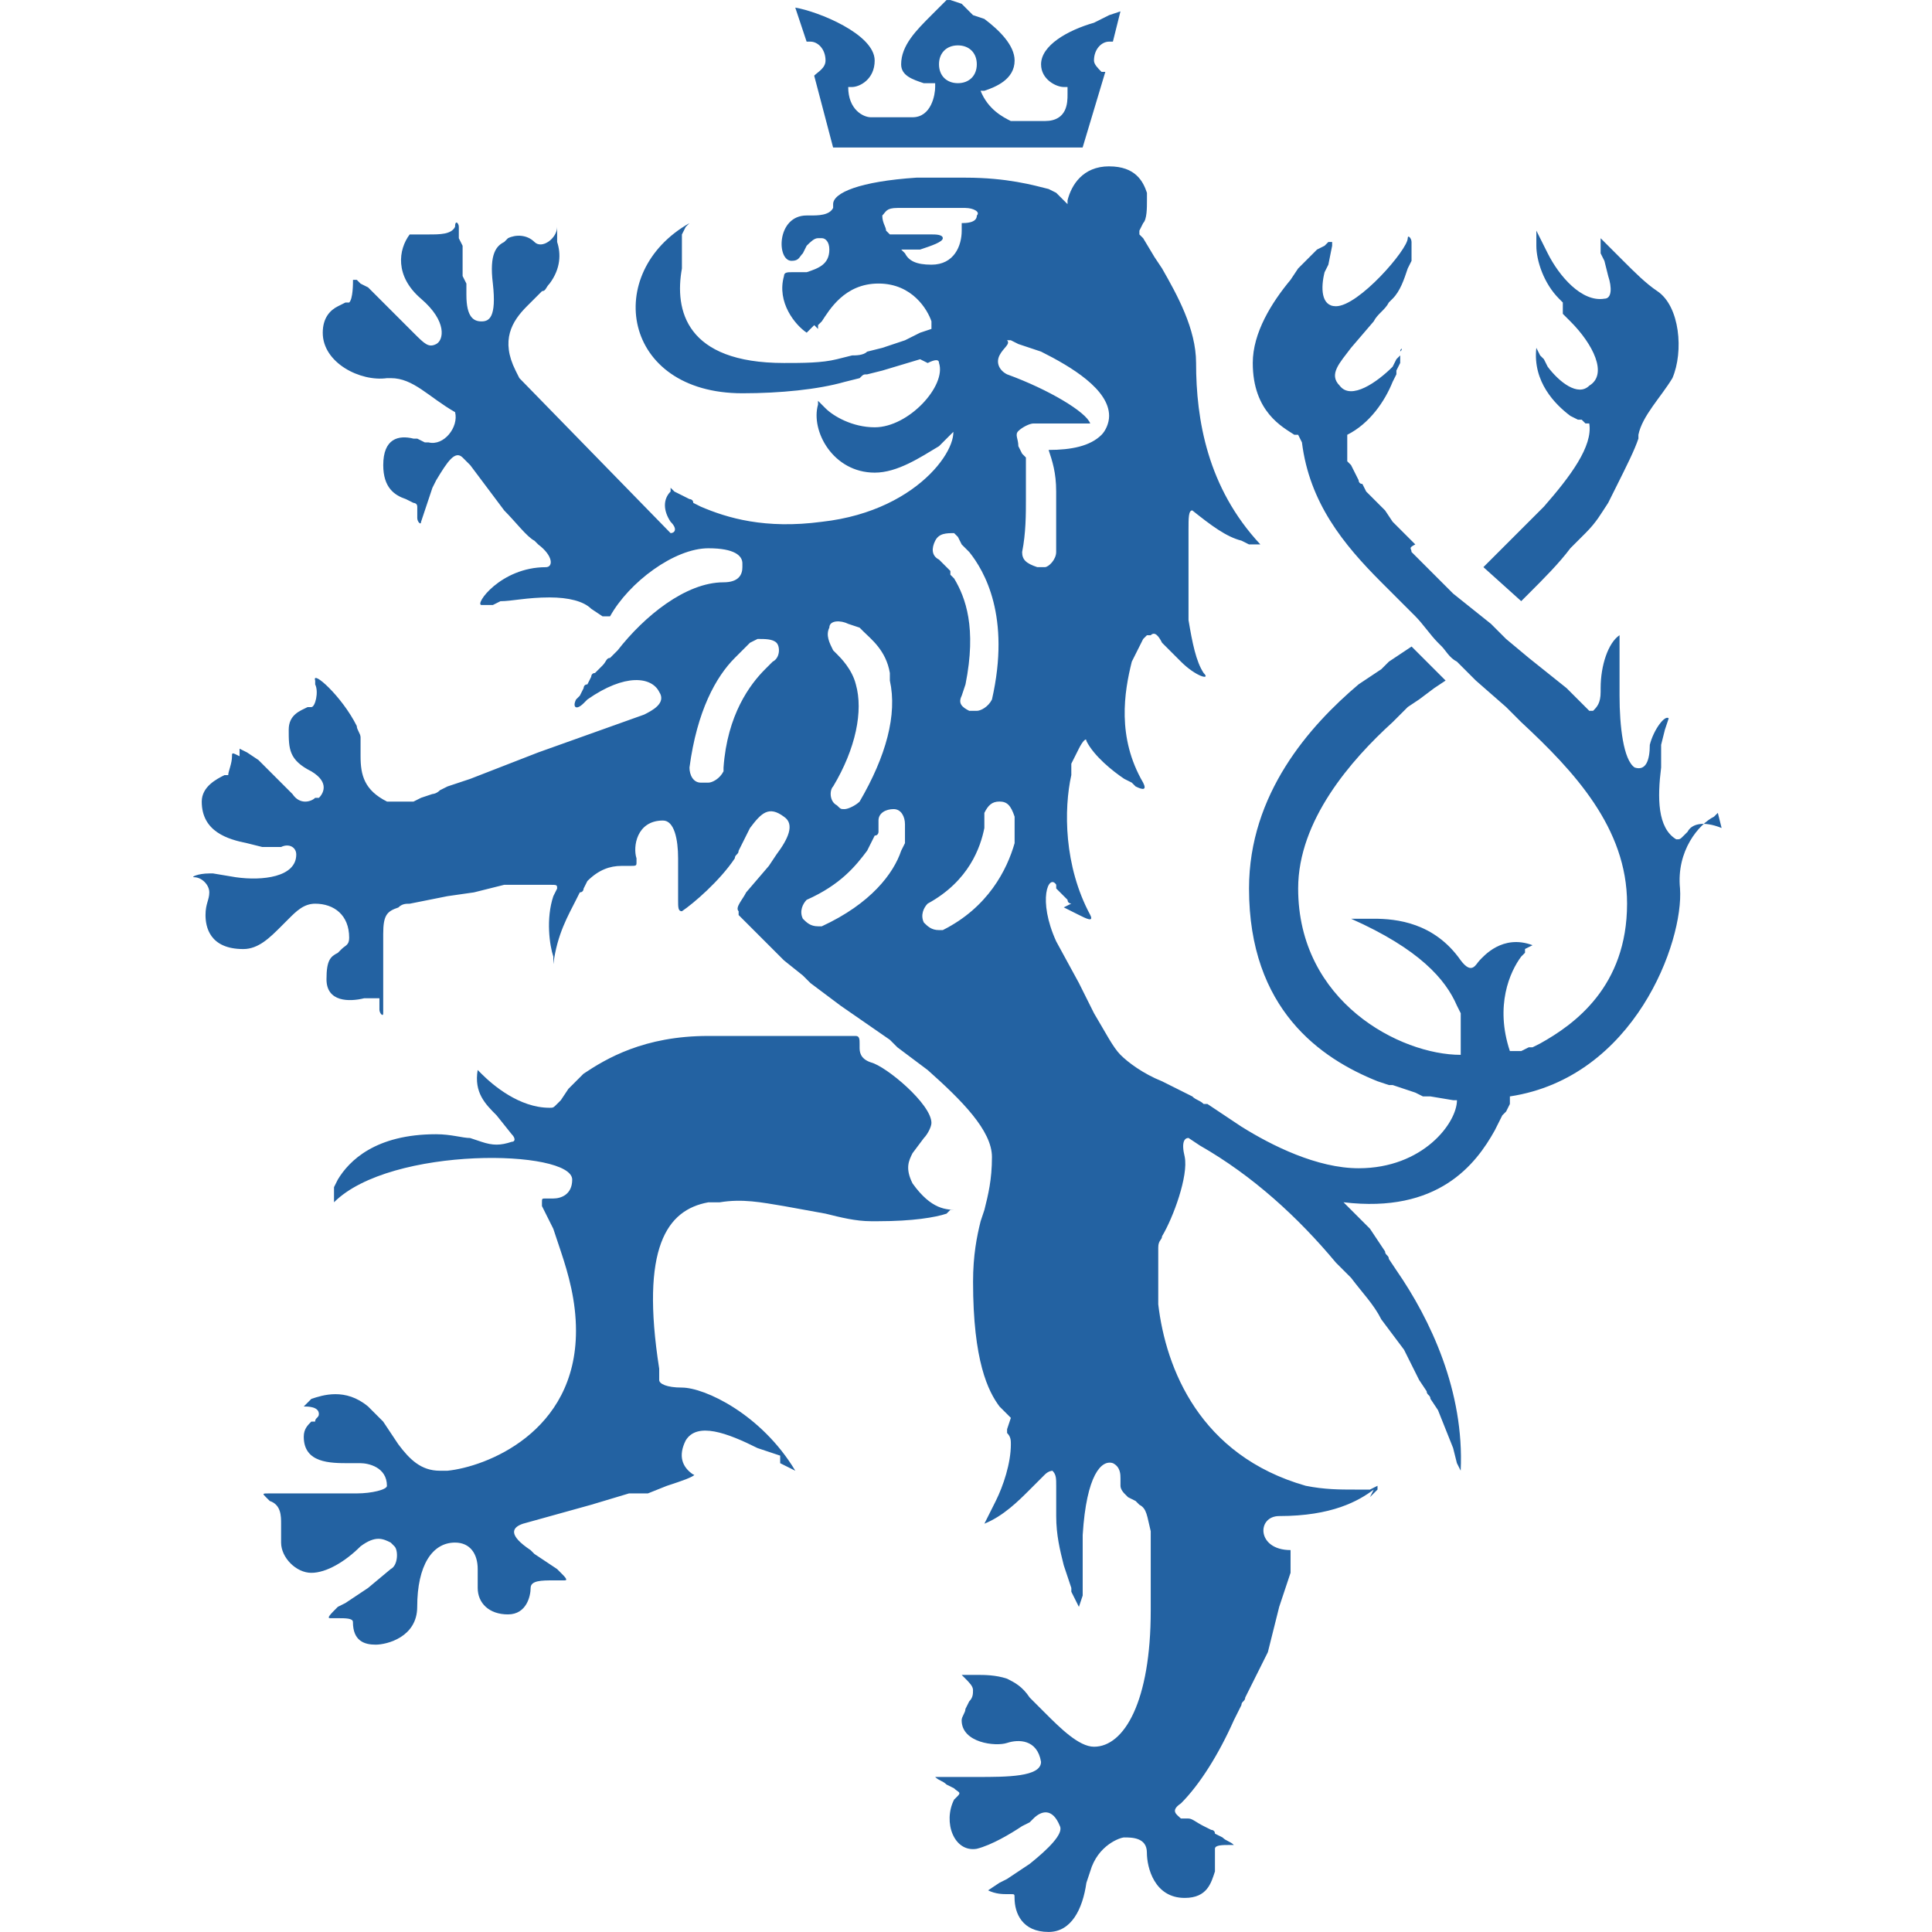 <svg fill="none" height="100" viewBox="0 0 100 100" width="100" xmlns="http://www.w3.org/2000/svg"><path d="m57.409 8.611c1.37 0 1.761.783 1.957 1.37v.196.196c0 .391 0 .979-.196 1.174l-.196.391v.196l.196.196.587.978.391.587c.783 1.37 1.761 3.131 1.761 4.892 0 2.935.587 6.458 3.327 9.393h-.196-.196-.196l-.391-.196c-.783-.196-1.565-.783-2.544-1.565-.196 0-.196.391-.196.979v.587.587.783.783.783.391.783c.196 1.174.391 2.153.783 2.74.391.391-.391.196-1.174-.587l-.391-.391-.587-.587c-.196-.391-.391-.587-.587-.391h-.196l-.196.196-.196.391-.196.391-.196.391c-.391 1.565-.783 3.914.587 6.262.196.391 0 .391-.391.196l-.196-.196-.391-.196c-.587-.391-1.566-1.174-1.957-1.957 0-.196-.196 0-.391.391l-.196.391-.196.391v.587c-.391 1.761-.391 4.697.979 7.241.196.391-.196.196-.587 0l-.391-.196-.391-.196.391-.196s-.196 0-.196-.196l-.196-.196c-.196-.196-.196-.196-.391-.391v-.196c-.391-.587-.979.783 0 2.935l1.174 2.153.391.783.391.783c.587.979.979 1.761 1.37 2.153s1.174.979 2.153 1.37l1.565.783c.196.196.391.196.587.391h.196l1.174.783.587.391c1.566.979 3.914 2.153 6.067 2.153 3.327 0 5.088-2.348 5.088-3.522h-.196l-1.174-.196h-.391l-.391-.196-.587-.196-.587-.196h-.196l-.587-.196c-2.935-1.174-6.654-3.718-6.654-9.98 0-4.892 3.131-8.415 5.675-10.568l.587-.391.587-.391.391-.391.587-.391.587-.391 1.761 1.761-.587.391-.783.587-.587.391-.196.196-.587.587c-2.153 1.957-4.892 5.088-4.892 8.611 0 5.871 5.284 8.611 8.415 8.611v-.196-.196-.196-.196-.196s0 0 0-.196v-.196-.391c0-.196 0-.196 0-.391l-.196-.391c-.587-1.37-1.957-2.935-5.479-4.501h.391.391.391c1.174 0 3.131.196 4.501 2.153.587.783.783.196.979 0s1.174-1.37 2.74-.783l-.391.196v.196l-.196.196c-.587.783-1.37 2.544-.587 4.892h.391.196l.391-.196h.196l.391-.196c1.761-.978 4.501-2.935 4.501-7.241 0-3.914-2.74-6.849-5.479-9.393l-.783-.783-1.566-1.37c-.196-.196-.196-.196-.391-.391l-.587-.587c-.391-.196-.587-.587-.783-.783l-.196-.196c-.391-.391-.783-.979-1.174-1.37l-1.761-1.761c-1.957-1.957-3.718-4.11-4.109-7.241l-.196-.391h-.196c-.587-.391-2.153-1.174-2.153-3.718 0-1.566.979-3.131 1.957-4.305l.391-.587.391-.391.196-.196.391-.391.391-.196.196-.196h.196v.196l-.196.978-.196.391c-.196.783-.196 1.761.587 1.761 1.174 0 3.718-2.935 3.718-3.522 0-.196.196 0 .196.196v.196.391.391l-.196.391c-.196.587-.391 1.174-.783 1.566l-.196.196c-.196.391-.587.587-.783.979l-1.174 1.37c-.587.783-1.174 1.37-.587 1.957.587.783 1.957-.196 2.74-.979l.196-.391.196-.196v-.196c0-.196.196-.196 0 0v.196.391l-.196.391v.196l-.196.391c-.391.978-1.174 2.153-2.348 2.74v.196.196.196.196.196.196.196l.196.196.196.391.196.391s0 .196.196.196l.196.391.391.391.391.391.196.196.391.587.587.587.587.587c-.391.196-.196.196-.196.391l.587.587.783.783.783.783.979.783.979.783.783.783 1.174.979.979.783.979.783.979.979.196.196h.196c.196-.196.391-.391.391-.979v-.196c0-1.174.391-2.348.979-2.74v.783.587.978.783c0 1.566.196 3.327.783 3.718.587.196.783-.391.783-1.174.196-.783.783-1.566.978-1.37l-.196.587-.196.783v.587.587c-.196 1.566-.196 3.131.783 3.718.196 0 .196 0 .391-.196l.196-.196c.196-.391.783-.587 1.761-.196l-.196-.783-.196.196c-.783.391-1.957 1.761-1.761 3.718.196 2.74-2.348 9.785-8.806 10.763v.196.196l-.196.391-.196.196-.196.391-.196.391c-.979 1.761-2.935 4.305-7.828 3.718l.391.391.391.391.587.587.391.587.391.587c0 .196.196.196.196.391l.391.587c1.761 2.544 3.522 6.262 3.327 10.372l-.196-.391-.196-.783-.391-.979-.391-.979-.391-.587c0-.196-.196-.196-.196-.391l-.391-.587-.391-.783-.391-.783-.587-.783-.587-.783c-.391-.783-.978-1.37-1.565-2.153l-.783-.783c-1.957-2.348-4.305-4.501-7.045-6.066l-.587-.391c-.196 0-.391.196-.196.979.196.979-.587 3.131-1.174 4.11 0 .196-.196.196-.196.587v.391.196.391.587.196.587.587c.391 3.327 2.153 7.828 7.632 9.393.978.196 1.761.196 2.544.196h.391.391l.391-.196v.196l-.196.196-.196.196.196-.391c-.783.587-2.153 1.37-4.892 1.37-1.174 0-1.174 1.761.587 1.761v.196.391.391.196l-.196.587-.391 1.174-.196.783-.196.783-.196.783-.391.783-.391.783-.391.783c0 .196-.196.196-.196.391l-.391.783c-.783 1.761-1.761 3.327-2.74 4.305-.587.391-.196.587 0 .783h.196.196c.196 0 .391.196.783.391l.391.196s.196 0 .196.196l.391.196c.196.196.391.196.587.391h-.196c-.391 0-.783 0-.783.196v1.174c-.196.587-.391 1.37-1.566 1.37-1.565 0-1.957-1.566-1.957-2.348s-.783-.783-1.174-.783c-.196 0-1.37.391-1.761 1.761l-.196.587c-.196 1.37-.783 2.544-1.957 2.544-1.37 0-1.761-.979-1.761-1.761 0-.196 0-.196-.196-.196h-.196c-.196 0-.587 0-.979-.196l.587-.391.391-.196.587-.391.587-.391c.979-.783 1.761-1.566 1.566-1.957-.391-.978-.979-.783-1.37-.391l-.196.196-.391.196c-.587.391-1.566.979-2.348 1.174-1.174.196-1.761-1.37-1.174-2.544l.196-.196c.196-.196 0-.196-.196-.391l-.391-.196c-.196-.196-.391-.196-.587-.391h.783.783.587c1.566 0 3.327 0 3.327-.783-.196-1.174-1.174-1.174-1.761-.978s-2.348 0-2.348-1.174c0-.196.196-.391.196-.587l.196-.391c.196-.196.196-.391.196-.587s-.196-.391-.391-.587l-.196-.196h.196.196.391c.391 0 .979 0 1.566.196.391.196.783.391 1.174.978l.783.783c.783.783 1.761 1.761 2.544 1.761 1.566 0 2.936-2.348 2.936-7.045v-1.761-.783-.587-.587-.391c-.196-.783-.196-1.174-.587-1.37l-.196-.196-.391-.196-.196-.196s-.196-.196-.196-.391v-.391c0-.196 0-.587-.391-.783-.587-.196-1.37.587-1.565 3.718v.783.391.979.979l-.196.587-.196-.391-.196-.391v-.196l-.196-.587-.196-.587c-.196-.783-.391-1.565-.391-2.544 0-.196 0-.391 0-.587v-.979c0-.391 0-.587-.196-.783 0 0-.196-0-.391.196l-.196.196-.587.587c-.587.587-1.37 1.37-2.348 1.761l.196-.391.196-.391.196-.391c.391-.783.783-1.957.783-2.935 0-.196 0-.391-.196-.587v-.196l.196-.587-.391-.391-.196-.196c-.587-.783-1.37-2.348-1.37-6.458 0-1.37.196-2.348.391-3.131l.196-.587c.196-.783.391-1.565.391-2.74 0-1.37-1.566-2.935-3.327-4.501l-.783-.587-.783-.587-.391-.391-2.544-1.761-.783-.587-.783-.587c-.196-.196-.196-.196-.391-.391l-.979-.783-.587-.587-.587-.587-.587-.587-.391-.391-.196-.196s0 0 0-.196c-.196-.196.196-.587.391-.978l1.174-1.37.391-.587c.587-.783.979-1.566.391-1.957-.783-.587-1.174-.196-1.761.587l-.196.391-.391.783c0 .196-.196.196-.196.391-.783 1.174-2.153 2.348-2.74 2.74-.196 0-.196-.196-.196-.587v-1.565-.587c0-.979-.196-1.957-.783-1.957-1.37 0-1.566 1.37-1.37 1.957v.196c0 .196 0 .196-.391.196h-.391c-.587 0-1.174.196-1.761.783l-.196.391s0 .196-.196.196l-.196.391c-.391.783-.979 1.761-1.174 3.327v-.196-.196c-.196-.587-.391-1.957 0-3.131l.196-.391c0-.196 0-.196-.391-.196h-.391-.196-.391-.587-.783l-.783.196-.783.196-1.37.196-1.957.391c-.196 0-.391 0-.587.196-.587.196-.783.391-.783 1.37v.783.783.783 1.761c0 .196-.196 0-.196-.196v-.196-.196-.196s0 0-.196 0h-.196-.391c-.783.196-1.957.196-1.957-.979 0-.978.196-1.174.587-1.37l.196-.196c.196-.196.391-.196.391-.587 0-1.174-.783-1.761-1.761-1.761-.587 0-.978.391-1.37.783l-.391.391c-.587.587-1.174 1.174-1.957 1.174-1.761 0-1.957-1.174-1.957-1.761s.196-.783.196-1.174c0-.391-.391-.783-.783-.783-.196 0 .196-.196.783-.196h.196l1.174.196c1.37.196 3.131 0 3.131-1.174 0-.391-.391-.587-.783-.391h-.587c-.196 0-.196 0-.391 0l-.783-.196c-.978-.196-2.348-.587-2.348-2.153 0-.783.783-1.174 1.174-1.37h.196c0-.196.196-.587.196-.979 0-.196 0-.196.391 0v-.391l.391.196.587.391.783.783.587.587.196.196.196.196c.391.587.978.391 1.174.196h.196c.196-.196.587-.783-.391-1.37-1.174-.587-1.174-1.174-1.174-2.153 0-.783.587-.979.978-1.174h.196c.196 0 .391-.783.196-1.174v-.196c-.196-.587 1.37.783 2.153 2.348 0 .196.196.391.196.587v.978c0 .979.196 1.761 1.37 2.348h.391.196.196.196.196.196l.391-.196.587-.196s.196 0 .391-.196l.391-.196 1.174-.391 3.522-1.37 5.479-1.957c.391-.196 1.174-.587.783-1.174-.391-.783-1.761-.978-3.718.391l-.196.196c-.391.391-.587.196-.391-.196l.196-.196.196-.391s0-.196.196-.196l.196-.391s0-.196.196-.196l.391-.391c.196-.196.196-.391.391-.391l.391-.391c1.37-1.761 3.522-3.522 5.479-3.522.783 0 .978-.391.978-.783v-.196c0-.391-.391-.783-1.761-.783-1.761 0-4.11 1.761-5.088 3.522 0 0-.196 0-.391 0l-.587-.391c-.391-.391-1.174-.587-2.153-.587-1.174 0-1.957.196-2.544.196l-.391.196h-.391-.196c-.391 0 .979-1.957 3.327-1.957.391 0 .391-.587-.391-1.174l-.196-.196c-.391-.196-.978-.978-1.565-1.565l-.587-.783-1.174-1.565c-.196-.196-.196-.196-.391-.391-.391-.391-.783.196-1.37 1.174l-.196.391-.196.587-.196.587-.196.587c0 .196-.196 0-.196-.196v-.196-.196-.196c0-.196-.196-.196-.196-.196l-.391-.196c-.587-.196-1.174-.587-1.174-1.761 0-1.37.783-1.566 1.566-1.37h.196l.391.196h.196c.783.196 1.565-.783 1.37-1.566-1.37-.783-2.153-1.761-3.327-1.761h-.196c-1.37.196-3.327-.783-3.327-2.348 0-.783.391-1.174.783-1.37l.391-.196h.196c.196-.196.196-.979.196-1.174h.196l.196.196.391.196.391.391.391.391.196.196.391.391.391.391.587.587c.587.587.783.783 1.174.587s.587-1.174-.783-2.348-1.174-2.544-.587-3.327h.391.587c.587 0 1.174 0 1.37-.391 0-.391.196-.196.196 0v.196.391l.196.391v.783.783l.196.391v.196.391c0 1.174.391 1.37.783 1.37s.783-.196.587-1.957c-.196-1.566.196-1.957.587-2.153l.196-.196c.391-.196.978-.196 1.37.196s1.174-.196 1.174-.783v.196.196.391c.196.587.196 1.37-.391 2.153-.196.196-.196.391-.391.391l-.783.783c-.783.783-1.37 1.761-.587 3.327l.196.391 7.828 8.024c.196 0 .391-.196 0-.587-.391-.587-.391-1.174 0-1.566v-.196l.196.196.391.196.391.196s.196 0 .196.196l.391.196c1.37.587 3.327 1.174 6.262.783 5.284-.587 7.436-4.305 6.654-5.088l.391.196-.391.391-.196.196-.391.391c-.979.587-2.153 1.37-3.327 1.37-2.153 0-3.327-2.153-2.936-3.522v-.196l.196.196.196.196c.391.391 1.37.979 2.544.979 1.761 0 3.718-2.153 3.327-3.327 0-.196-.196-.196-.587 0l-.391-.196-1.957.587-.783.196c-.196 0-.196 0-.391.196l-.783.196c-1.37.391-3.327.587-5.284.587-6.262 0-7.241-6.262-2.74-8.806l-.196.196-.196.391v.196.391.391.391.391c-.391 2.153.196 4.892 5.284 4.892.979 0 1.957 0 2.74-.196l.783-.196c.196 0 .587 0 .783-.196l.783-.196.587-.196.587-.196.391-.196.391-.196.587-.196v-.196-.196c-.196-.587-.979-1.957-2.74-1.957-1.761 0-2.544 1.37-2.935 1.957l-.196.196v.196l-.196-.196-.391.391c-.587-.391-1.565-1.565-1.174-2.935 0-.196.196-.196.391-.196h.391.391c.587-.196 1.174-.391 1.174-1.174 0-.391-.196-.587-.391-.587h-.196c-.196 0-.391.196-.587.391l-.196.391c-.196.196-.196.391-.587.391-.783 0-.783-2.348.783-2.348h.196c.391 0 .979 0 1.174-.391v-.196c0-.587 1.37-1.174 4.305-1.37h.979 1.565c2.153 0 3.522.391 4.305.587l.391.196.196.196.196.196.196.196v-.196c.196-.783.783-1.761 2.153-1.761zm-20.744 45.01h2.544 1.761 1.174.783.587.391.196.196c.196 0 .196.196.196.391v.196c0 .196 0 .587.587.783.783.196 3.131 2.153 3.131 3.131 0 .196-.196.587-.391.783l-.587.783c-.196.391-.391.783 0 1.565.979 1.37 1.761 1.37 2.348 1.37h-.196s0 0-.196 0l-.196.196c-.587.196-1.761.391-3.523.391h-.391c-.783 0-1.566-.196-2.348-.391l-2.153-.391c-1.174-.196-2.153-.391-3.327-.196h-.196-.391c-2.153.391-3.522 2.348-2.544 8.611v.587c0 .196.391.391 1.174.391 1.174 0 4.11 1.37 5.871 4.305l-.783-.391v-.391l-.587-.196-.587-.196c-1.565-.783-3.131-1.37-3.718-.391-.391.783-.196 1.37.391 1.761.196 0-.196.196-.783.391l-.587.196-.978.391h-.979l-1.957.587-3.523.979c-.587.196-.783.587.391 1.37l.196.196.587.391.587.391.196.196c.196.196.391.391.196.391h-.587c-.587 0-1.174 0-1.174.391s-.196 1.37-1.174 1.37c-.979 0-1.566-.587-1.566-1.37v-.587-.391c0-.783-.391-1.37-1.174-1.37-1.174 0-1.957 1.174-1.957 3.327 0 1.565-1.566 1.957-2.153 1.957-.587 0-1.174-.196-1.174-1.174 0-.196-.391-.196-.783-.196h-.391c-.196 0 0-.196.391-.587l.391-.196.587-.391.587-.391 1.174-.979c.391-.196.391-.979.196-1.174l-.196-.196c-.391-.196-.783-.391-1.565.196-.783.783-1.761 1.37-2.544 1.37-.783 0-1.565-.783-1.565-1.566v-.196-.783c0-.391 0-.979-.587-1.174l-.196-.196c-.196-.196-.196-.196.196-.196h.391 1.37 1.565.587.587c.783 0 1.565-.196 1.565-.391 0-.978-.978-1.174-1.37-1.174h-.587c-.979 0-2.348 0-2.348-1.37 0-.391.196-.587.391-.783h.196c0-.196.196-.196.196-.391 0-.391-.587-.391-.783-.391l.196-.196.196-.196c.587-.196 1.761-.587 2.936.391.196.196.587.587.783.783l.391.587.391.587c.587.783 1.174 1.37 2.153 1.37h.391c1.957-.196 6.654-1.957 6.654-7.241 0-1.565-.391-2.935-.783-4.11l-.196-.587-.196-.587-.587-1.174c0-.196 0-.196 0-.196 0-.196 0-.196.196-.196h.391c.391 0 .979-.196.979-.978 0-1.566-9.393-1.761-12.329 1.174v-.196-.196-.196-.196l.196-.391c.587-.979 1.957-2.348 5.088-2.348.783 0 1.37.196 1.761.196l.587.196c.587.196.979.196 1.566 0 .196 0 .196-.196 0-.391l-.783-.979c-.587-.587-1.174-1.174-.979-2.348l.196.196c.587.587 1.957 1.761 3.522 1.761.196 0 .196 0 .391-.196l.196-.196.391-.587.391-.391.391-.391c1.174-.783 3.131-1.957 6.458-1.957zm9.589-11.742c-.391 0-.783.196-.783.587v.196.196.196s0 .196-.196.196l-.196.391-.196.391c-.587.783-1.37 1.761-3.131 2.544-.196.196-.391.587-.196.979.196.196.391.391.783.391h.196c2.544-1.174 3.718-2.74 4.11-3.914l.196-.391v-.196-.196-.391-.196c0-.391-.196-.783-.587-.783zm5.479-.391c-.391 0-.587.196-.783.587v.391.196.196c-.196.979-.783 2.74-2.935 3.914-.196.196-.391.587-.196.979.196.196.391.391.783.391h.196c2.348-1.174 3.327-3.131 3.718-4.501v-.391-.196-.391-.196-.196c-.196-.587-.391-.783-.783-.783zm-8.806-9.002c-.196.391 0 .783.196 1.174l.196.196c.196.196.783.783.979 1.565.391 1.37 0 3.327-1.174 5.284-.196.196-.196.783.196.979.196.196.196.196.391.196s.587-.196.783-.391c1.37-2.348 1.957-4.501 1.565-6.262v-.391c-.196-1.174-.978-1.761-1.37-2.153l-.196-.196-.587-.196c-.391-.196-.979-.196-.979.196zm-3.718.587-.391.196-.196.196-.196.196-.391.391c-.978.979-1.957 2.74-2.348 5.675 0 .391.196.783.587.783h.196.196c.196 0 .587-.196.783-.587v-.196c.196-2.74 1.37-4.305 2.153-5.088l.196-.196.196-.196c.391-.196.391-.783.196-.979s-.587-.196-.979-.196zm9.198-5.088c-.196.391-.196.783.196.979l.196.196.196.196.196.196v.196l.196.196c.587.979 1.174 2.544.587 5.479l-.196.587c-.196.391 0 .587.391.783h.196.196c.196 0 .587-.196.783-.587.979-4.305-.391-6.654-1.174-7.632l-.196-.196-.196-.196-.196-.391-.196-.196c-.391 0-.783 0-.978.391zm31.115-16.047.391.783.196.391c.587 1.174 1.761 2.544 2.935 2.348.391 0 .391-.587.196-1.174l-.196-.783-.196-.391v-.391c0-.196 0-.196 0-.391l.391.391.391.391.391.391c.587.587 1.174 1.174 1.761 1.566 1.174.783 1.37 3.131.783 4.501-.587.978-1.565 1.957-1.761 2.935v.196c-.196.587-.587 1.37-1.174 2.544l-.391.783c-.391.587-.587.979-1.174 1.566l-.783.783c-.587.783-1.37 1.566-2.153 2.348l-.391.391-1.957-1.761.587-.587.587-.587.587-.587.196-.196.587-.587.587-.587c1.37-1.566 2.544-3.131 2.348-4.305h-.196l-.196-.196s0 0-.196 0l-.391-.196c-.783-.587-1.957-1.761-1.761-3.522l.196.391s0 0 .196.196l.196.391c.587.783 1.566 1.565 2.153.979.978-.587.196-2.153-.979-3.327l-.391-.391v-.587l-.196-.196c-.783-.783-1.174-1.957-1.174-2.74v-.391zm-27.789 6.458c-.196.391 0 .783.391.979 2.153.783 4.11 1.957 4.305 2.544h-.196s0 0-.196 0h-.196-.196-.391-.196-.587-.979c-.196 0-.587.196-.783.391-.196.196 0 .391 0 .783l.196.391.196.196v.196.196.391.196.391.196.587c0 .783 0 1.761-.196 2.74 0 .391.196.587.783.783h.196.196c.196 0 .587-.391.587-.783s0-.783 0-.978v-.979c0-.196 0-.196 0-.391v-.783c0-.979-.196-1.565-.391-2.153 1.174 0 2.153-.196 2.74-.783.196-.196.391-.587.391-.979 0-1.37-1.957-2.544-3.522-3.327l-.587-.196-.587-.196-.391-.196h-.196c.196.196-.196.391-.391.783zm-1.761-7.632h-3.522c-.587 0-.587.196-.783.391 0 .391.196.587.196.783l.196.196h1.957.196c.196 0 .587 0 .587.196s-.587.391-1.174.587h-.391-.587l.196.196c.196.391.587.587 1.37.587 1.174 0 1.565-.978 1.565-1.761v-.196-.196c.196 0 .783 0 .783-.391.196-.196-.196-.391-.587-.391zm-.783-10.763.587.196.391.391.196.196.587.196c.783.587 1.566 1.37 1.566 2.153 0 .978-.979 1.37-1.566 1.566h-.196c.391.978 1.174 1.37 1.566 1.566h.196 1.565c1.174 0 1.174-.978 1.174-1.37v-.391h-.196c-.391 0-1.174-.391-1.174-1.174 0-.978 1.37-1.761 2.74-2.153l.391-.196.391-.196.587-.196-.391 1.566h-.196c-.391 0-.783.391-.783.978 0 .196.196.391.391.587h.196l-1.174 3.914h-12.916l-.979-3.718c.196-.196.587-.391.587-.783 0-.587-.391-.978-.783-.978h-.196l-.587-1.761c1.174.196 4.11 1.37 4.11 2.74 0 .978-.783 1.37-1.174 1.37h-.196c0 1.174.783 1.566 1.174 1.566h.196.196 1.761c.979 0 1.174-1.174 1.174-1.566v-.196h-.196-.391c-.587-.196-1.174-.391-1.174-.978 0-.978.783-1.761 1.566-2.544l.391-.391.391-.391zm.391 2.348c-.587 0-.978.391-.978.978s.391.978.978.978c.587 0 .979-.391.979-.978s-.391-.978-.979-.978z" fill="#2362a2"/></svg>